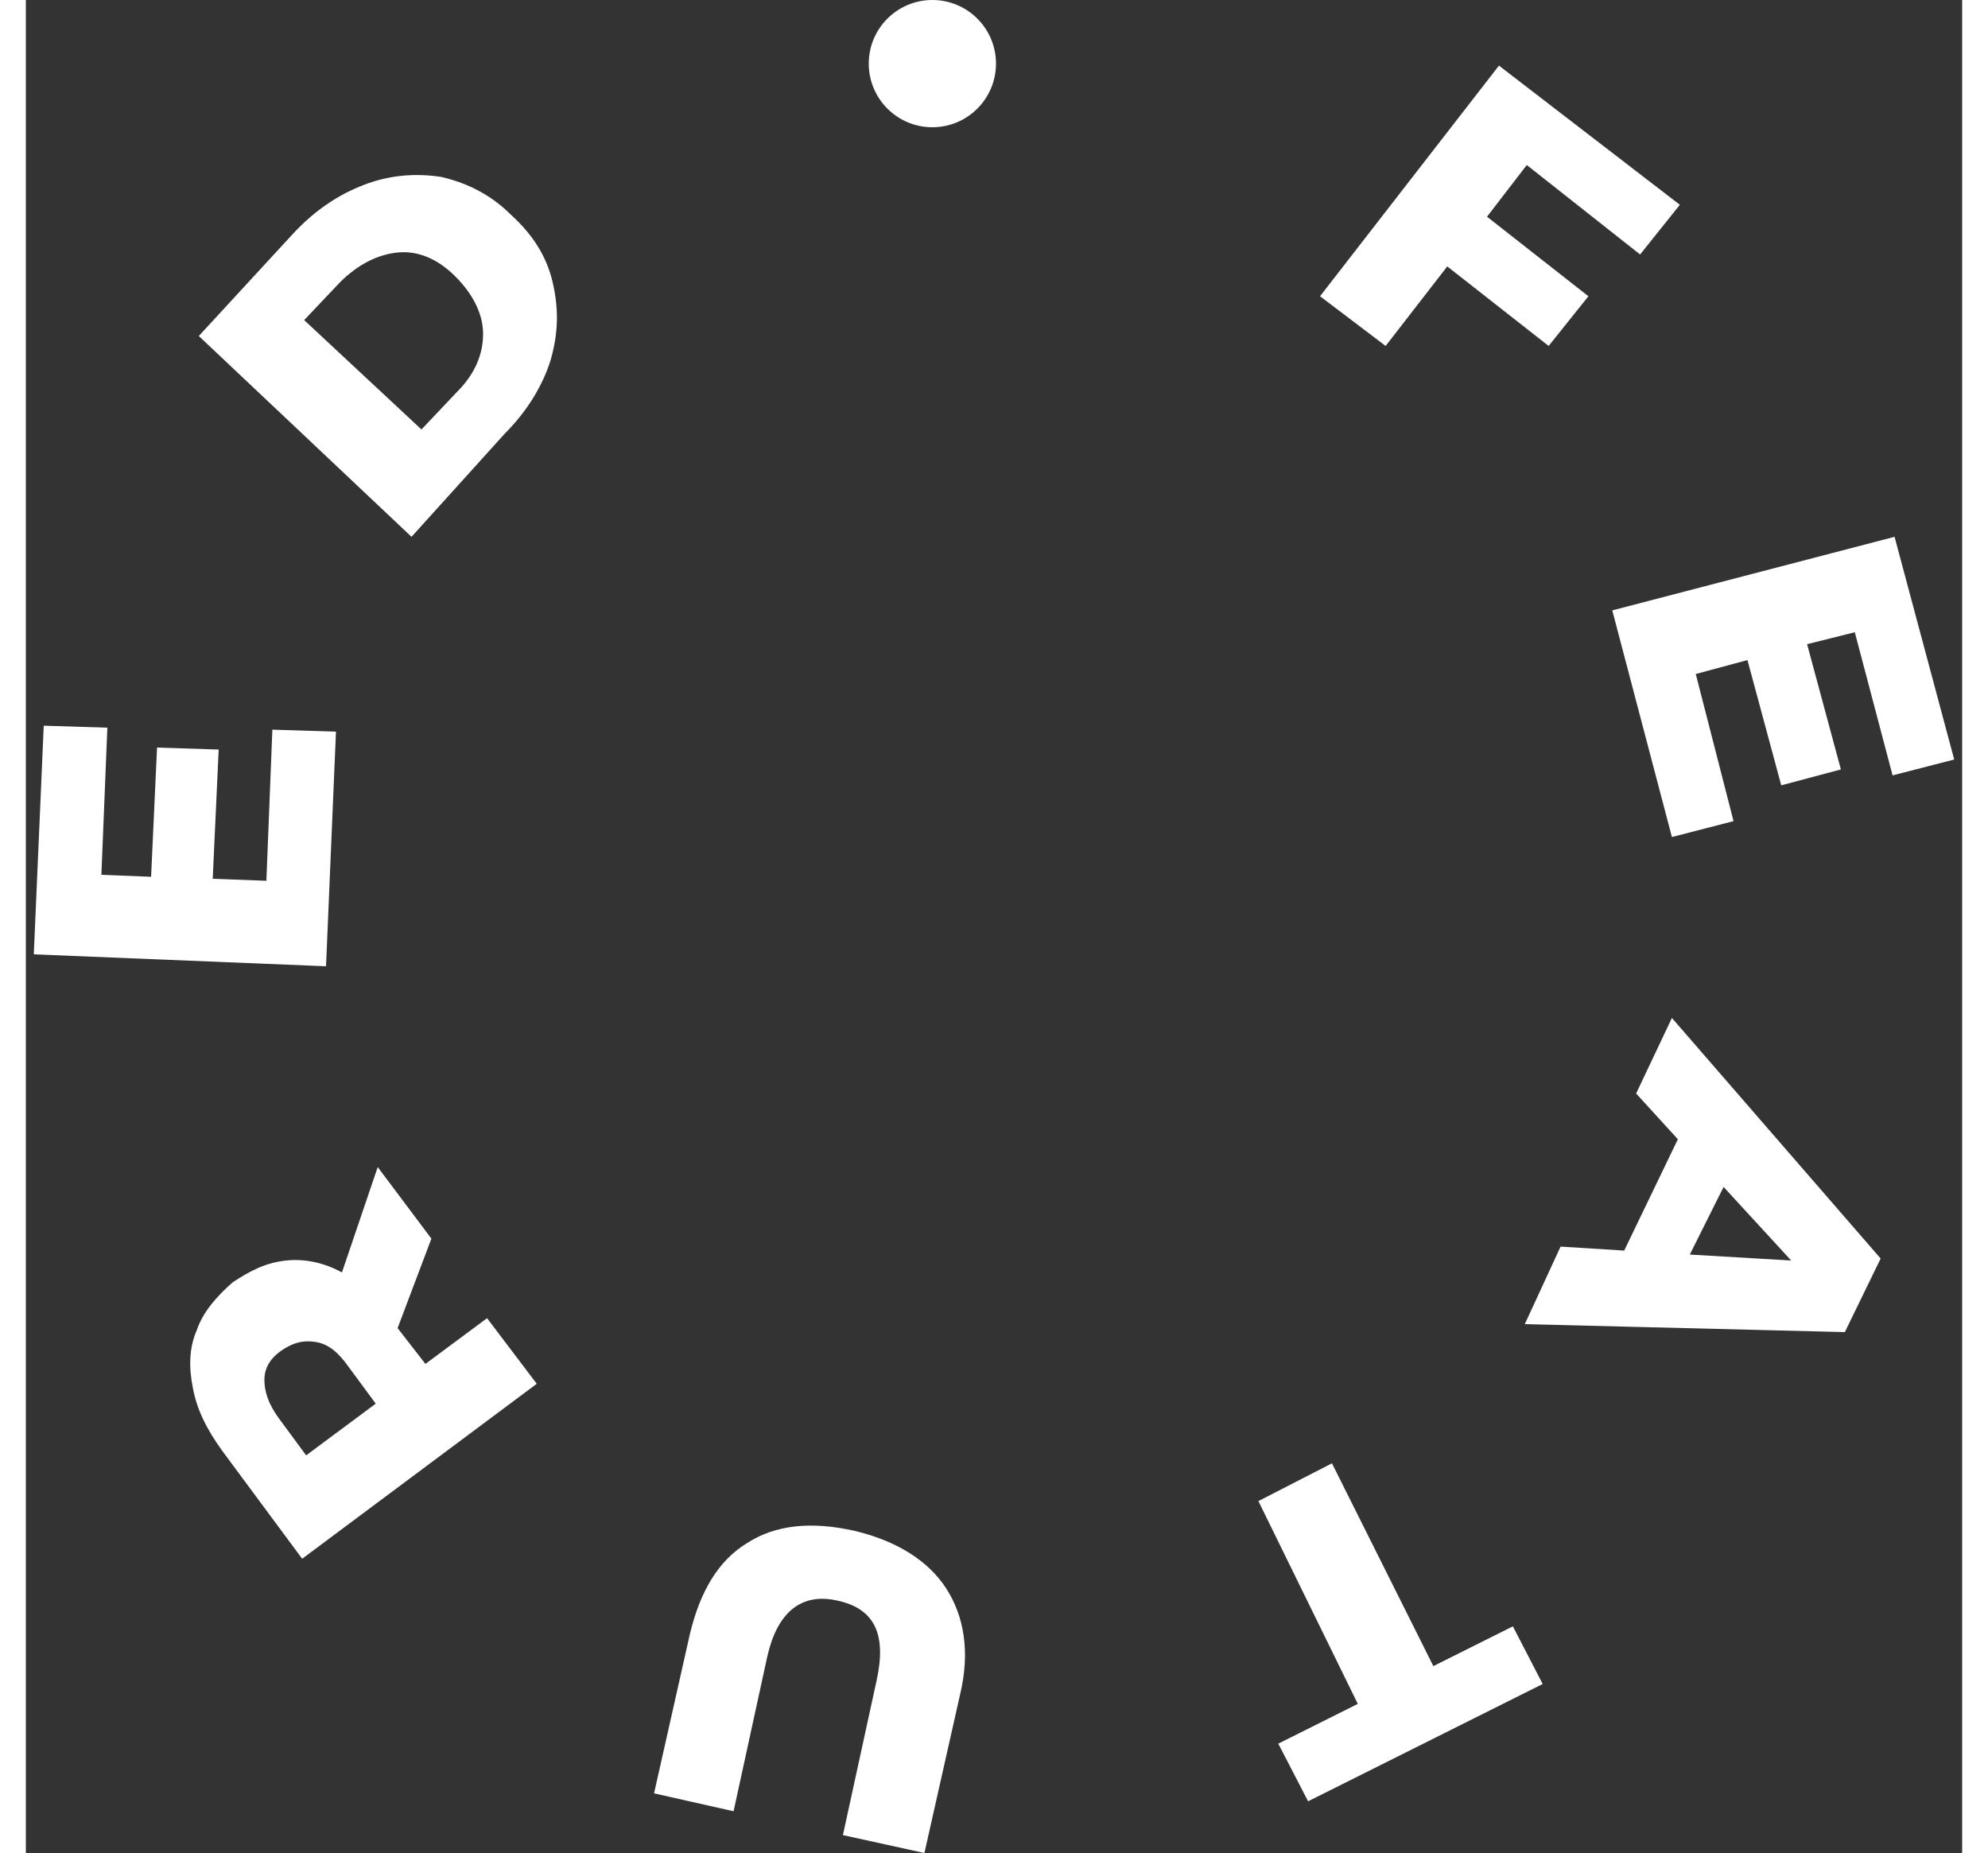<?xml version="1.0" encoding="UTF-8"?> <svg xmlns="http://www.w3.org/2000/svg" version="1.1" id="Capa_1" x="0" y="0" viewBox="0 0 97.4 93.2" style="enable-background:new 0 0 97.4 93.2" xml:space="preserve" width="100"><rect x="0" y="0" width="97.4" height="93.2" fill="#333333" stroke="none"/><style>.st0{fill:#fff}</style><circle class="st0" cx="45.6" cy="3.2" r="3.2"></circle><path class="st0" d="m75.5 8.3-2 2.6 5.1 4-2 2.5-5.1-4-3.1 4-3.3-2.5 9-11.6 9.1 7-2 2.5-5.7-4.5zM85.9 41.3l-3.1.8-3-11.4L94 27l3 11.2-3.1.8-1.9-7.2-2.4.6 1.7 6.3-3 .8-1.7-6.3-2.6.7 1.9 7.4zM80.4 62.9l2.7-5.6L81 55l1.8-3.8 10.5 12.1-1.8 3.7-16.1-.4 1.8-3.9 3.2.2zm3.3.2 5.1.3-3.4-3.7-1.7 3.4zM70.8 83.8l4-2 1.5 2.9-11.8 5.9-1.5-2.9 4-2-5-10.2 3.7-1.9 5.1 10.2zM46.3 79.9c.9 1.4 1.2 3.2.7 5.3l-1.8 8-4.1-.9 1.7-7.8c.5-2.3-.1-3.6-2-4-1.8-.4-3 .6-3.5 2.8l-1.7 7.8-4-.9 1.8-8c.5-2.1 1.4-3.7 2.9-4.6 1.4-.9 3.2-1.1 5.4-.6 2.1.5 3.7 1.5 4.6 2.9zM18.7 66.8l1.4 1.8 3.1-2.3 2.5 3.3-11.8 8.8-4-5.4c-.8-1.1-1.3-2.1-1.5-3.2-.2-1-.2-2 .2-2.9.3-.9 1-1.7 1.8-2.4.9-.6 1.7-1 2.7-1.1.9-.1 1.9.1 2.8.6l1.8-5.3 2.7 3.6-1.7 4.5zM12 69.4c0 .6.2 1.2.7 1.9l1.4 1.9 3.5-2.6-1.4-1.9c-.5-.7-1-1.1-1.6-1.2-.6-.1-1.1 0-1.7.4-.6.4-.9.9-.9 1.5zM12.4 36.7l3.2.1-.5 11.8L.4 48l.5-11.5 3.2.1-.3 7.4 2.5.1.3-6.5 3.1.1-.3 6.5 2.7.1.3-7.6zM8.7 16.9l4.7-5.1c1.1-1.2 2.3-2 3.6-2.5 1.3-.5 2.6-.6 3.9-.4 1.3.3 2.5.9 3.5 1.9 1.1 1 1.8 2.1 2.1 3.4.3 1.3.3 2.5-.1 3.9-.4 1.3-1.2 2.6-2.3 3.7L19.4 27 8.7 16.9zm13 2.8c.9-.9 1.3-1.9 1.3-2.9s-.5-2-1.4-2.9c-.9-.9-1.9-1.3-2.9-1.2-1 .1-2 .6-2.9 1.5L14 16.1l5.9 5.5 1.8-1.9z"></path></svg> 